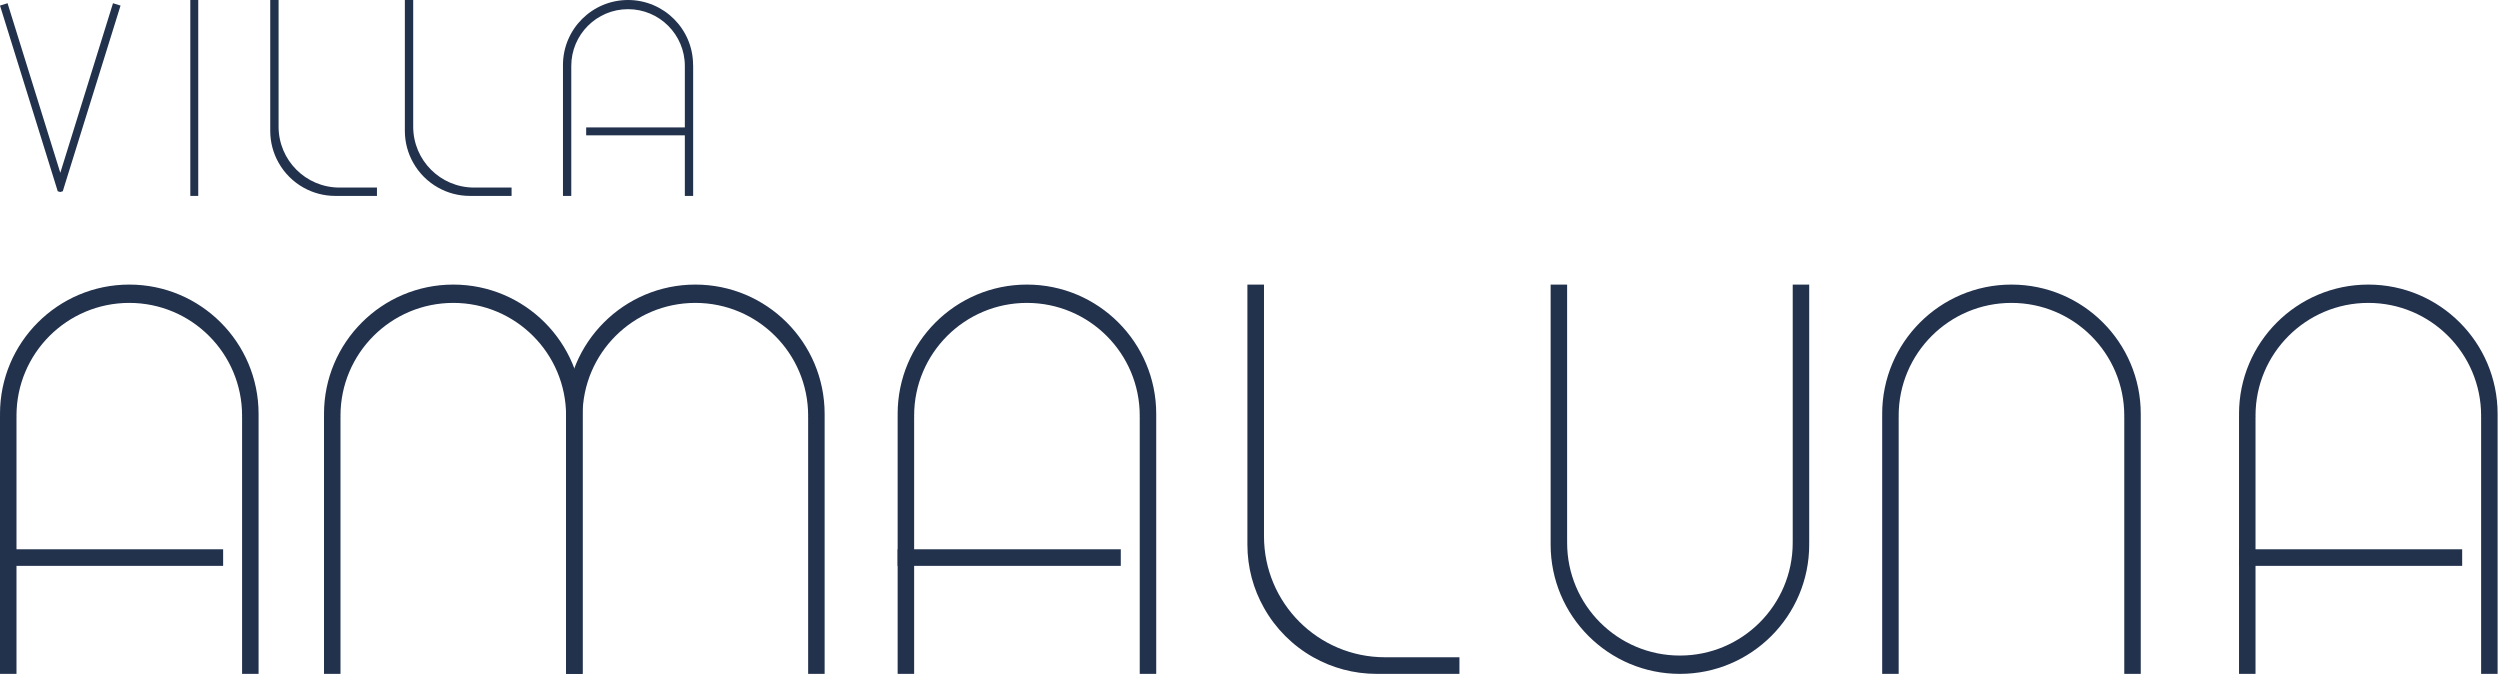 <svg width="752" height="203" viewBox="0 0 752 203" fill="none" xmlns="http://www.w3.org/2000/svg">
<path d="M175.241 124.492V202.702H170.281V125.392H170.261C170.281 125.272 170.281 125.162 170.281 125.042C170.281 106.292 155.081 91.112 136.351 91.112C117.621 91.112 102.421 106.292 102.421 125.042C102.421 125.162 102.441 125.272 102.441 125.392H102.421V202.702H97.461V124.922H97.481C97.481 124.772 97.461 124.652 97.461 124.492C97.461 103.022 114.871 85.602 136.351 85.602C157.831 85.602 175.241 103.022 175.241 124.492Z" fill="#22314C"/>
<path d="M248.05 124.492V202.702H243.09V125.392H243.07C243.09 125.272 243.09 125.162 243.09 125.042C243.09 106.292 227.89 91.112 209.16 91.112C190.43 91.112 175.23 106.292 175.23 125.042C175.23 125.162 175.25 125.272 175.25 125.392H175.23V202.702H170.27V124.922H170.29C170.29 124.772 170.27 124.652 170.27 124.492C170.27 103.022 187.68 85.602 209.16 85.602C230.64 85.602 248.05 103.022 248.05 124.492Z" fill="#22314C"/>
<path d="M77.78 124.492V202.702H72.82V125.392H72.8C72.82 125.272 72.82 125.162 72.82 125.042C72.82 106.292 57.62 91.112 38.89 91.112C20.16 91.112 4.96 106.292 4.96 125.042C4.96 125.162 4.98 125.272 4.98 125.392H4.96V202.702H0V124.922H0.02C0.02 124.772 0 124.652 0 124.492C0 103.022 17.41 85.602 38.89 85.602C60.37 85.602 77.78 103.022 77.78 124.492Z" fill="#22314C"/>
<path d="M67.12 165.223H0V170.213H67.12V165.223Z" fill="#22314C"/>
<path d="M751.28 124.492V202.702H746.32V125.392H746.3C746.32 125.272 746.32 125.162 746.32 125.042C746.32 106.292 731.12 91.112 712.39 91.112C693.66 91.112 678.46 106.292 678.46 125.042C678.46 125.162 678.48 125.272 678.48 125.392H678.46V202.702H673.5V124.922H673.52C673.52 124.772 673.5 124.652 673.5 124.492C673.5 103.022 690.91 85.602 712.39 85.602C733.87 85.602 751.28 103.022 751.28 124.492Z" fill="#22314C"/>
<path d="M740.62 165.223H673.5V170.213H740.62V165.223Z" fill="#22314C"/>
<path d="M347.792 124.492V202.702H342.832V125.392H342.812C342.832 125.272 342.832 125.162 342.832 125.042C342.832 106.292 327.632 91.112 308.902 91.112C290.172 91.112 274.972 106.292 274.972 125.042C274.972 125.162 274.992 125.272 274.992 125.392H274.972V202.702H270.012V124.922H270.032C270.032 124.772 270.012 124.652 270.012 124.492C270.012 103.022 287.422 85.602 308.902 85.602C330.382 85.602 347.792 103.022 347.792 124.492Z" fill="#22314C"/>
<path d="M466.43 163.812V85.602H471.39V162.912H471.41C471.39 163.032 471.39 163.142 471.39 163.262C471.39 182.012 486.59 197.192 505.32 197.192C524.05 197.192 539.25 182.012 539.25 163.262C539.25 163.142 539.23 163.032 539.23 162.912H539.25V85.602H544.21V163.382H544.19C544.19 163.532 544.21 163.652 544.21 163.812C544.21 185.282 526.8 202.702 505.32 202.702C483.84 202.702 466.43 185.282 466.43 163.812Z" fill="#22314C"/>
<path d="M643.94 124.492V202.702H638.98V125.392H638.96C638.98 125.272 638.98 125.162 638.98 125.042C638.98 106.292 623.78 91.112 605.05 91.112C586.32 91.112 571.12 106.292 571.12 125.042C571.12 125.162 571.14 125.272 571.14 125.392H571.12V202.702H566.16V124.922H566.18C566.18 124.772 566.16 124.652 566.16 124.492C566.16 103.022 583.57 85.602 605.05 85.602C626.53 85.602 643.94 103.022 643.94 124.492Z" fill="#22314C"/>
<path d="M337.132 165.223H270.012V170.213H337.132V165.223Z" fill="#22314C"/>
<path d="M438.999 197.712V202.702H414.119C407.189 202.702 400.679 200.882 395.049 197.712C388.839 194.222 383.679 189.062 380.209 182.852C377.019 177.222 375.219 170.742 375.219 163.812V85.602H380.209V161.302C380.209 181.412 396.499 197.702 416.609 197.702H439.009L438.999 197.712Z" fill="#22314C"/>
<path d="M208.5 19.57V58.93H206V20.02C206 19.96 206 19.9 206 19.84C206 10.4 198.35 2.76 188.92 2.76C179.49 2.76 171.84 10.4 171.84 19.84C171.84 19.9 171.84 19.96 171.84 20.02V58.93H169.34V19.79C169.34 19.71 169.34 19.65 169.34 19.57C169.34 8.77 178.1 0 188.91 0C199.72 0 208.48 8.77 208.48 19.57H208.5Z" fill="#22314C"/>
<path d="M153.881 56.42V58.93H141.361C137.871 58.93 134.601 58.02 131.761 56.42C128.631 54.66 126.041 52.07 124.291 48.94C122.691 46.11 121.781 42.84 121.781 39.36V0H124.291V38.1C124.291 48.22 132.491 56.42 142.611 56.42H153.881Z" fill="#22314C"/>
<path d="M113.389 56.42V58.93H100.869C97.379 58.93 94.109 58.02 91.269 56.42C88.139 54.66 85.549 52.07 83.799 48.94C82.199 46.11 81.289 42.84 81.289 39.36V0H83.799V38.1C83.799 48.22 91.999 56.42 102.119 56.42H113.389Z" fill="#22314C"/>
<path d="M206.391 40.708V38.328H176.321V40.708H206.391Z" fill="#22314C"/>
<path d="M59.63 0H57.25V58.93H59.63V0Z" fill="#22314C"/>
<path d="M36.26 1.679L19.37 55.959L18.89 57.529L18.12 57.759L17.36 57.529L16.89 55.989L0 1.679L2.27 0.969L18.14 51.979L33.99 0.969L36.26 1.679Z" fill="#22314C"/>
</svg>

